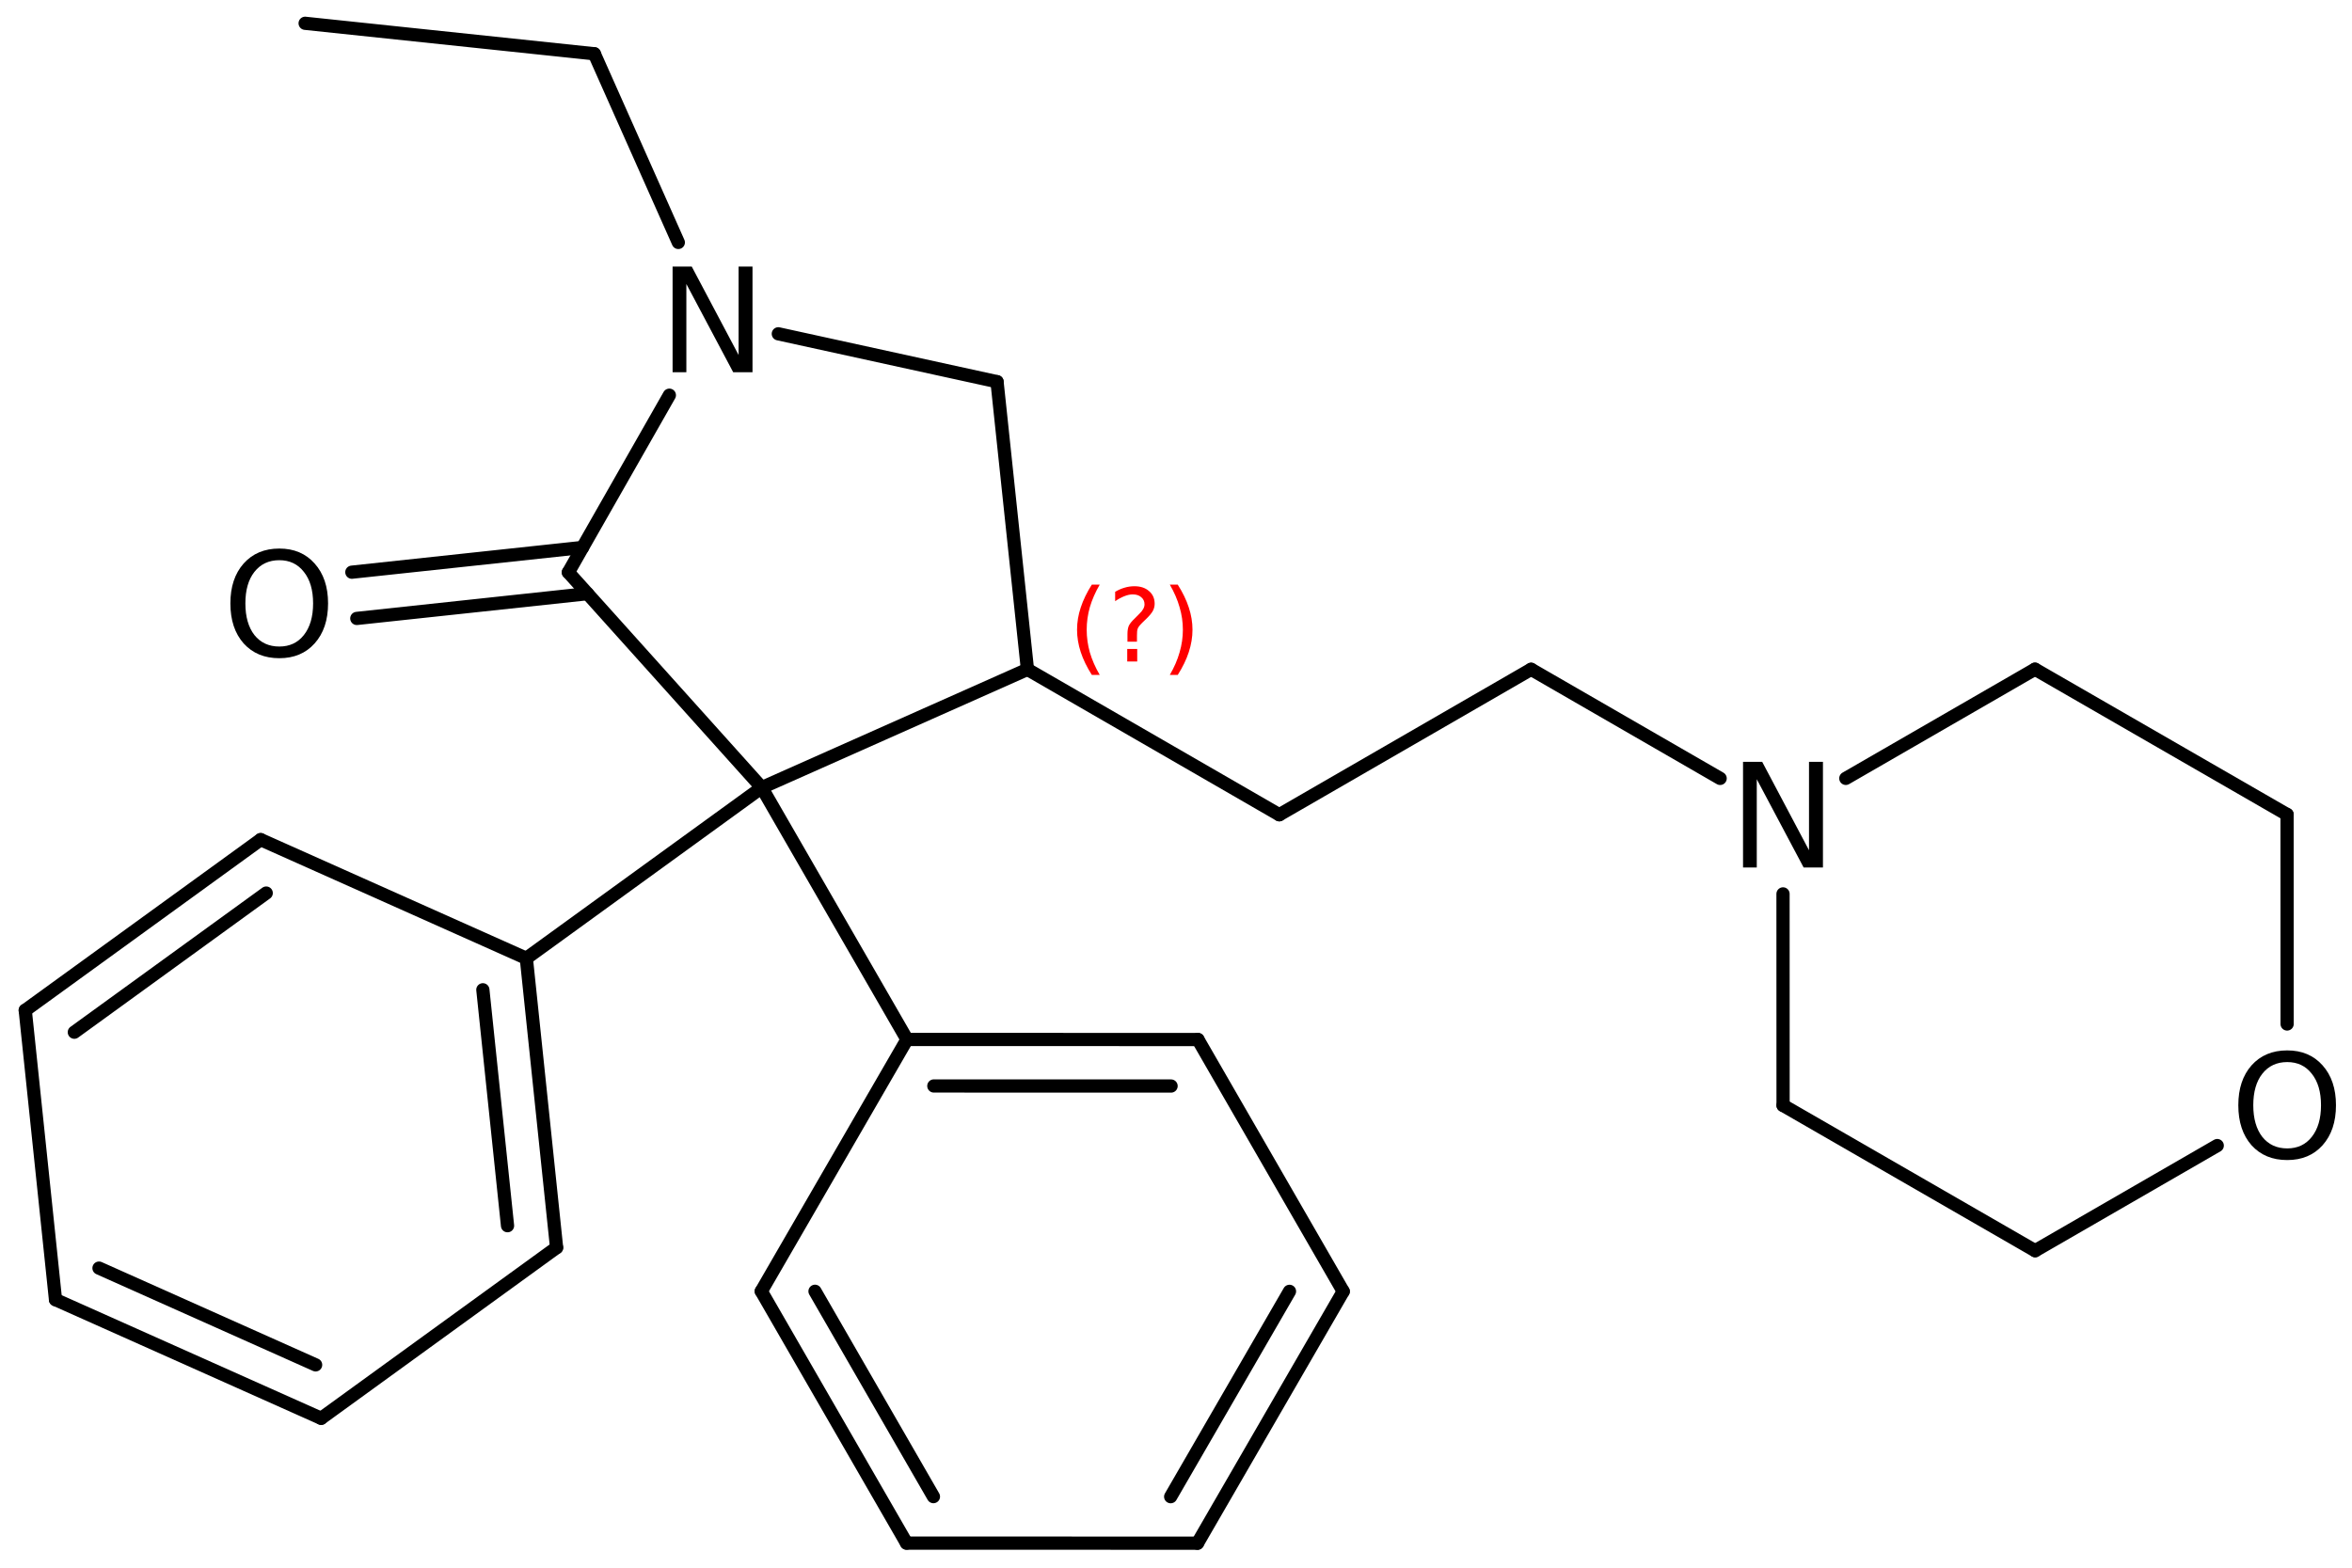 <?xml version='1.0' encoding='UTF-8'?>
<!DOCTYPE svg PUBLIC "-//W3C//DTD SVG 1.1//EN" "http://www.w3.org/Graphics/SVG/1.1/DTD/svg11.dtd">
<svg version='1.2' xmlns='http://www.w3.org/2000/svg' xmlns:xlink='http://www.w3.org/1999/xlink' width='82.174mm' height='54.802mm' viewBox='0 0 82.174 54.802'>
  <desc>Generated by the Chemistry Development Kit (http://github.com/cdk)</desc>
  <g stroke-linecap='round' stroke-linejoin='round' stroke='#000000' stroke-width='.462' fill='#000000'>
    <rect x='.0' y='.0' width='83.0' height='55.0' fill='#FFFFFF' stroke='none'/>
    <g id='mol1' class='mol'>
      <line id='mol1bnd1' class='bond' x1='10.661' y1='.814' x2='20.765' y2='1.879'/>
      <line id='mol1bnd2' class='bond' x1='20.765' y1='1.879' x2='23.699' y2='8.472'/>
      <line id='mol1bnd3' class='bond' x1='27.193' y1='11.665' x2='34.834' y2='13.338'/>
      <line id='mol1bnd4' class='bond' x1='34.834' y1='13.338' x2='35.897' y2='23.392'/>
      <line id='mol1bnd5' class='bond' x1='35.897' y1='23.392' x2='26.614' y2='27.522'/>
      <line id='mol1bnd6' class='bond' x1='26.614' y1='27.522' x2='19.858' y2='20.001'/>
      <line id='mol1bnd7' class='bond' x1='23.386' y1='13.81' x2='19.858' y2='20.001'/>
      <g id='mol1bnd8' class='bond'>
        <line x1='20.527' y1='20.746' x2='12.466' y2='21.611'/>
        <line x1='20.354' y1='19.13' x2='12.293' y2='19.995'/>
      </g>
      <line id='mol1bnd9' class='bond' x1='26.614' y1='27.522' x2='18.389' y2='33.487'/>
      <g id='mol1bnd10' class='bond'>
        <line x1='19.446' y1='43.597' x2='18.389' y2='33.487'/>
        <line x1='17.732' y1='42.832' x2='16.87' y2='34.588'/>
      </g>
      <line id='mol1bnd11' class='bond' x1='19.446' y1='43.597' x2='11.221' y2='49.562'/>
      <g id='mol1bnd12' class='bond'>
        <line x1='1.939' y1='45.416' x2='11.221' y2='49.562'/>
        <line x1='3.459' y1='44.314' x2='11.027' y2='47.695'/>
      </g>
      <line id='mol1bnd13' class='bond' x1='1.939' y1='45.416' x2='.882' y2='35.305'/>
      <g id='mol1bnd14' class='bond'>
        <line x1='9.107' y1='29.341' x2='.882' y2='35.305'/>
        <line x1='9.301' y1='31.208' x2='2.597' y2='36.07'/>
      </g>
      <line id='mol1bnd15' class='bond' x1='18.389' y1='33.487' x2='9.107' y2='29.341'/>
      <line id='mol1bnd16' class='bond' x1='26.614' y1='27.522' x2='31.689' y2='36.324'/>
      <g id='mol1bnd17' class='bond'>
        <line x1='41.854' y1='36.326' x2='31.689' y2='36.324'/>
        <line x1='40.915' y1='37.951' x2='32.626' y2='37.949'/>
      </g>
      <line id='mol1bnd18' class='bond' x1='41.854' y1='36.326' x2='46.929' y2='45.128'/>
      <g id='mol1bnd19' class='bond'>
        <line x1='41.839' y1='53.927' x2='46.929' y2='45.128'/>
        <line x1='40.901' y1='52.301' x2='45.052' y2='45.126'/>
      </g>
      <line id='mol1bnd20' class='bond' x1='41.839' y1='53.927' x2='31.673' y2='53.924'/>
      <g id='mol1bnd21' class='bond'>
        <line x1='26.598' y1='45.123' x2='31.673' y2='53.924'/>
        <line x1='28.475' y1='45.124' x2='32.612' y2='52.299'/>
      </g>
      <line id='mol1bnd22' class='bond' x1='31.689' y1='36.324' x2='26.598' y2='45.123'/>
      <line id='mol1bnd23' class='bond' x1='35.897' y1='23.392' x2='44.696' y2='28.471'/>
      <line id='mol1bnd24' class='bond' x1='44.696' y1='28.471' x2='53.494' y2='23.389'/>
      <line id='mol1bnd25' class='bond' x1='53.494' y1='23.389' x2='60.098' y2='27.201'/>
      <line id='mol1bnd26' class='bond' x1='62.295' y1='31.237' x2='62.297' y2='38.628'/>
      <line id='mol1bnd27' class='bond' x1='62.297' y1='38.628' x2='71.104' y2='43.705'/>
      <line id='mol1bnd28' class='bond' x1='71.104' y1='43.705' x2='77.466' y2='40.032'/>
      <line id='mol1bnd29' class='bond' x1='79.907' y1='35.783' x2='79.905' y2='28.462'/>
      <line id='mol1bnd30' class='bond' x1='79.905' y1='28.462' x2='71.098' y2='23.385'/>
      <line id='mol1bnd31' class='bond' x1='64.489' y1='27.2' x2='71.098' y2='23.385'/>
      <path id='mol1atm3' class='atom' d='M23.499 9.315h.669l1.637 3.09v-3.09h.486v3.692h-.675l-1.636 -3.083v3.083h-.481v-3.692z' stroke='none'/>
      <path id='mol1atm8' class='atom' d='M9.759 19.576q-.548 .0 -.87 .408q-.316 .401 -.316 1.101q-.0 .699 .316 1.107q.322 .401 .87 .401q.541 .0 .857 -.401q.323 -.408 .323 -1.107q-.0 -.7 -.323 -1.101q-.316 -.408 -.857 -.408zM9.759 19.169q.772 -.0 1.234 .523q.469 .523 .469 1.393q-.0 .876 -.469 1.399q-.462 .517 -1.234 .517q-.779 -.0 -1.247 -.517q-.463 -.523 -.463 -1.399q.0 -.87 .463 -1.393q.468 -.523 1.247 -.523z' stroke='none'/>
      <path id='mol1atm23' class='atom' d='M60.898 26.622h.669l1.636 3.09v-3.09h.487v3.692h-.675l-1.637 -3.084v3.084h-.48v-3.692z' stroke='none'/>
      <path id='mol1atm26' class='atom' d='M79.911 37.114q-.548 -.0 -.87 .407q-.316 .402 -.316 1.101q-.0 .7 .316 1.107q.322 .402 .87 .402q.541 -.0 .857 -.402q.323 -.407 .323 -1.107q-.0 -.699 -.323 -1.101q-.316 -.407 -.857 -.407zM79.911 36.706q.772 .0 1.235 .523q.468 .523 .468 1.393q-.0 .876 -.468 1.399q-.463 .517 -1.235 .517q-.779 .0 -1.247 -.517q-.462 -.523 -.462 -1.399q-.0 -.87 .462 -1.393q.468 -.523 1.247 -.523z' stroke='none'/>
      <path d='M38.422 20.43q-.23 .396 -.345 .788q-.11 .387 -.11 .788q-.0 .4 .11 .792q.115 .391 .345 .787h-.276q-.26 -.409 -.388 -.8q-.128 -.392 -.128 -.779q.0 -.388 .128 -.775q.128 -.392 .388 -.801h.276zM39.383 22.678h.349v.439h-.349v-.439zM39.723 22.423h-.332v-.264q.0 -.179 .047 -.29q.051 -.11 .209 -.259l.153 -.154q.098 -.093 .141 -.174q.046 -.081 .046 -.166q.0 -.153 -.115 -.247q-.11 -.098 -.298 -.098q-.136 -.0 -.293 .064q-.154 .059 -.32 .174v-.328q.162 -.097 .328 -.144q.166 -.051 .345 -.051q.319 -.0 .511 .17q.196 .166 .196 .443q-.0 .132 -.064 .251q-.064 .115 -.217 .264l-.154 .149q-.08 .081 -.114 .128q-.035 .047 -.047 .089q-.013 .038 -.017 .089q-.005 .052 -.005 .141v.213zM40.871 20.43h.277q.26 .409 .387 .801q.128 .387 .128 .775q.0 .387 -.128 .779q-.127 .391 -.387 .8h-.277q.23 -.396 .341 -.787q.115 -.392 .115 -.792q-.0 -.401 -.115 -.788q-.111 -.392 -.341 -.788z' stroke='none' fill='#FF0000'/>
    </g>
  </g>
</svg>
